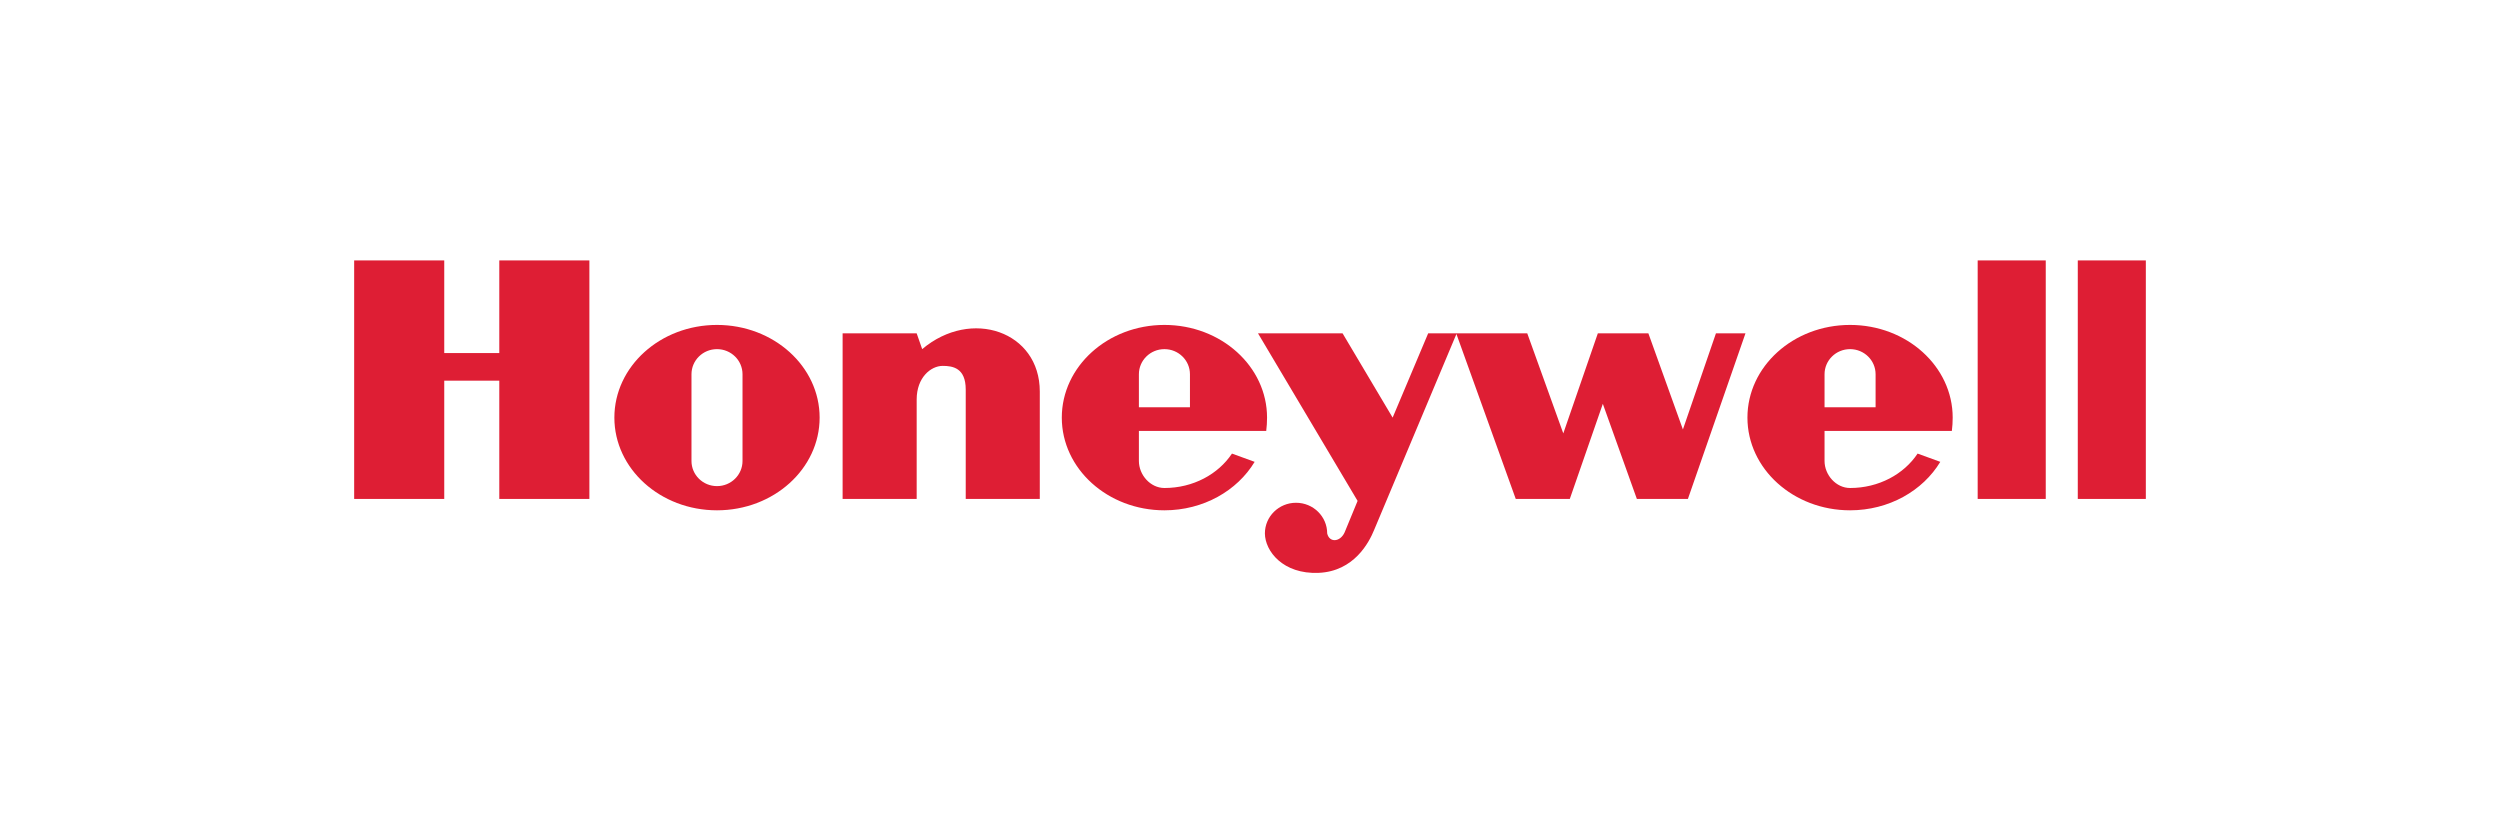 <svg xmlns="http://www.w3.org/2000/svg" width="240" height="80" viewBox="0 0 240 80" fill="none"><path fill-rule="evenodd" clip-rule="evenodd" d="M189.857 47.898H196.392V25H189.857V47.898Z" fill="#DE1E34"></path><path fill-rule="evenodd" clip-rule="evenodd" d="M206 25V47.898H199.467V25H206Z" fill="#DE1E34"></path><path fill-rule="evenodd" clip-rule="evenodd" d="M47.932 33.894H42.648V25H34V47.898H42.648V36.544H47.932V47.898H56.581V25H47.932V33.894Z" fill="#DE1E34"></path><path fill-rule="evenodd" clip-rule="evenodd" d="M88.53 33.516L88.001 32.002H80.891V47.899H88.001V38.342C88.001 36.26 89.347 35.125 90.5 35.125C91.461 35.125 92.71 35.314 92.71 37.396V47.899H99.82V37.585C99.82 31.813 93.239 29.543 88.53 33.516Z" fill="#DE1E34"></path><path fill-rule="evenodd" clip-rule="evenodd" d="M161.559 41.227L158.244 32.002H153.392L150.076 41.606L146.617 32.002H139.843H139.794H137.104L133.693 40.091L128.888 32.002H120.769L130.329 48.087L129.081 51.114C128.648 52.061 127.613 52.108 127.41 51.209C127.41 49.583 126.071 48.266 124.42 48.266C122.769 48.266 121.43 49.583 121.43 51.209C121.442 52.912 123.171 55.136 126.582 54.994C129.994 54.852 131.435 52.061 131.915 50.878L139.817 32.064L145.512 47.898H150.701L153.872 38.767L157.139 47.898H162.039L167.565 32.002H164.73L161.559 41.227Z" fill="#DE1E34"></path><path fill-rule="evenodd" clip-rule="evenodd" d="M68.831 31.193C63.39 31.193 58.98 35.177 58.98 40.091C58.98 45.006 63.39 48.99 68.831 48.99C74.273 48.99 78.684 45.006 78.684 40.091C78.684 35.177 74.273 31.193 68.831 31.193ZM71.282 44.254C71.282 45.587 70.185 46.667 68.831 46.667C67.479 46.667 66.382 45.587 66.382 44.254V35.928C66.382 34.596 67.479 33.517 68.831 33.517C70.185 33.517 71.282 34.596 71.282 35.928V44.254Z" fill="#DE1E34"></path><path fill-rule="evenodd" clip-rule="evenodd" d="M121.558 41.368C121.61 40.996 121.637 40.476 121.637 40.091C121.637 35.177 117.226 31.193 111.785 31.193C106.344 31.193 101.933 35.177 101.933 40.091C101.933 45.006 106.344 48.99 111.785 48.99C115.524 48.99 118.776 47.108 120.446 44.337L118.269 43.544C116.954 45.523 114.542 46.848 111.785 46.848C110.431 46.848 109.334 45.587 109.334 44.254V41.369L121.558 41.368ZM109.334 35.928C109.334 34.596 110.431 33.517 111.785 33.517C113.138 33.517 114.235 34.596 114.235 35.928V39.098H109.334V35.928Z" fill="#DE1E34"></path><path fill-rule="evenodd" clip-rule="evenodd" d="M187.378 41.368C187.431 40.996 187.458 40.476 187.458 40.091C187.458 35.177 183.047 31.193 177.606 31.193C172.165 31.193 167.754 35.177 167.754 40.091C167.754 45.006 172.165 48.99 177.606 48.99C181.345 48.99 184.597 47.108 186.267 44.337L184.09 43.544C182.775 45.523 180.364 46.848 177.606 46.848C176.252 46.848 175.156 45.587 175.156 44.254V41.369L187.378 41.368ZM175.156 35.928C175.156 34.596 176.252 33.517 177.606 33.517C178.96 33.517 180.057 34.596 180.057 35.928V39.098H175.156V35.928Z" fill="#DE1E34"></path></svg>